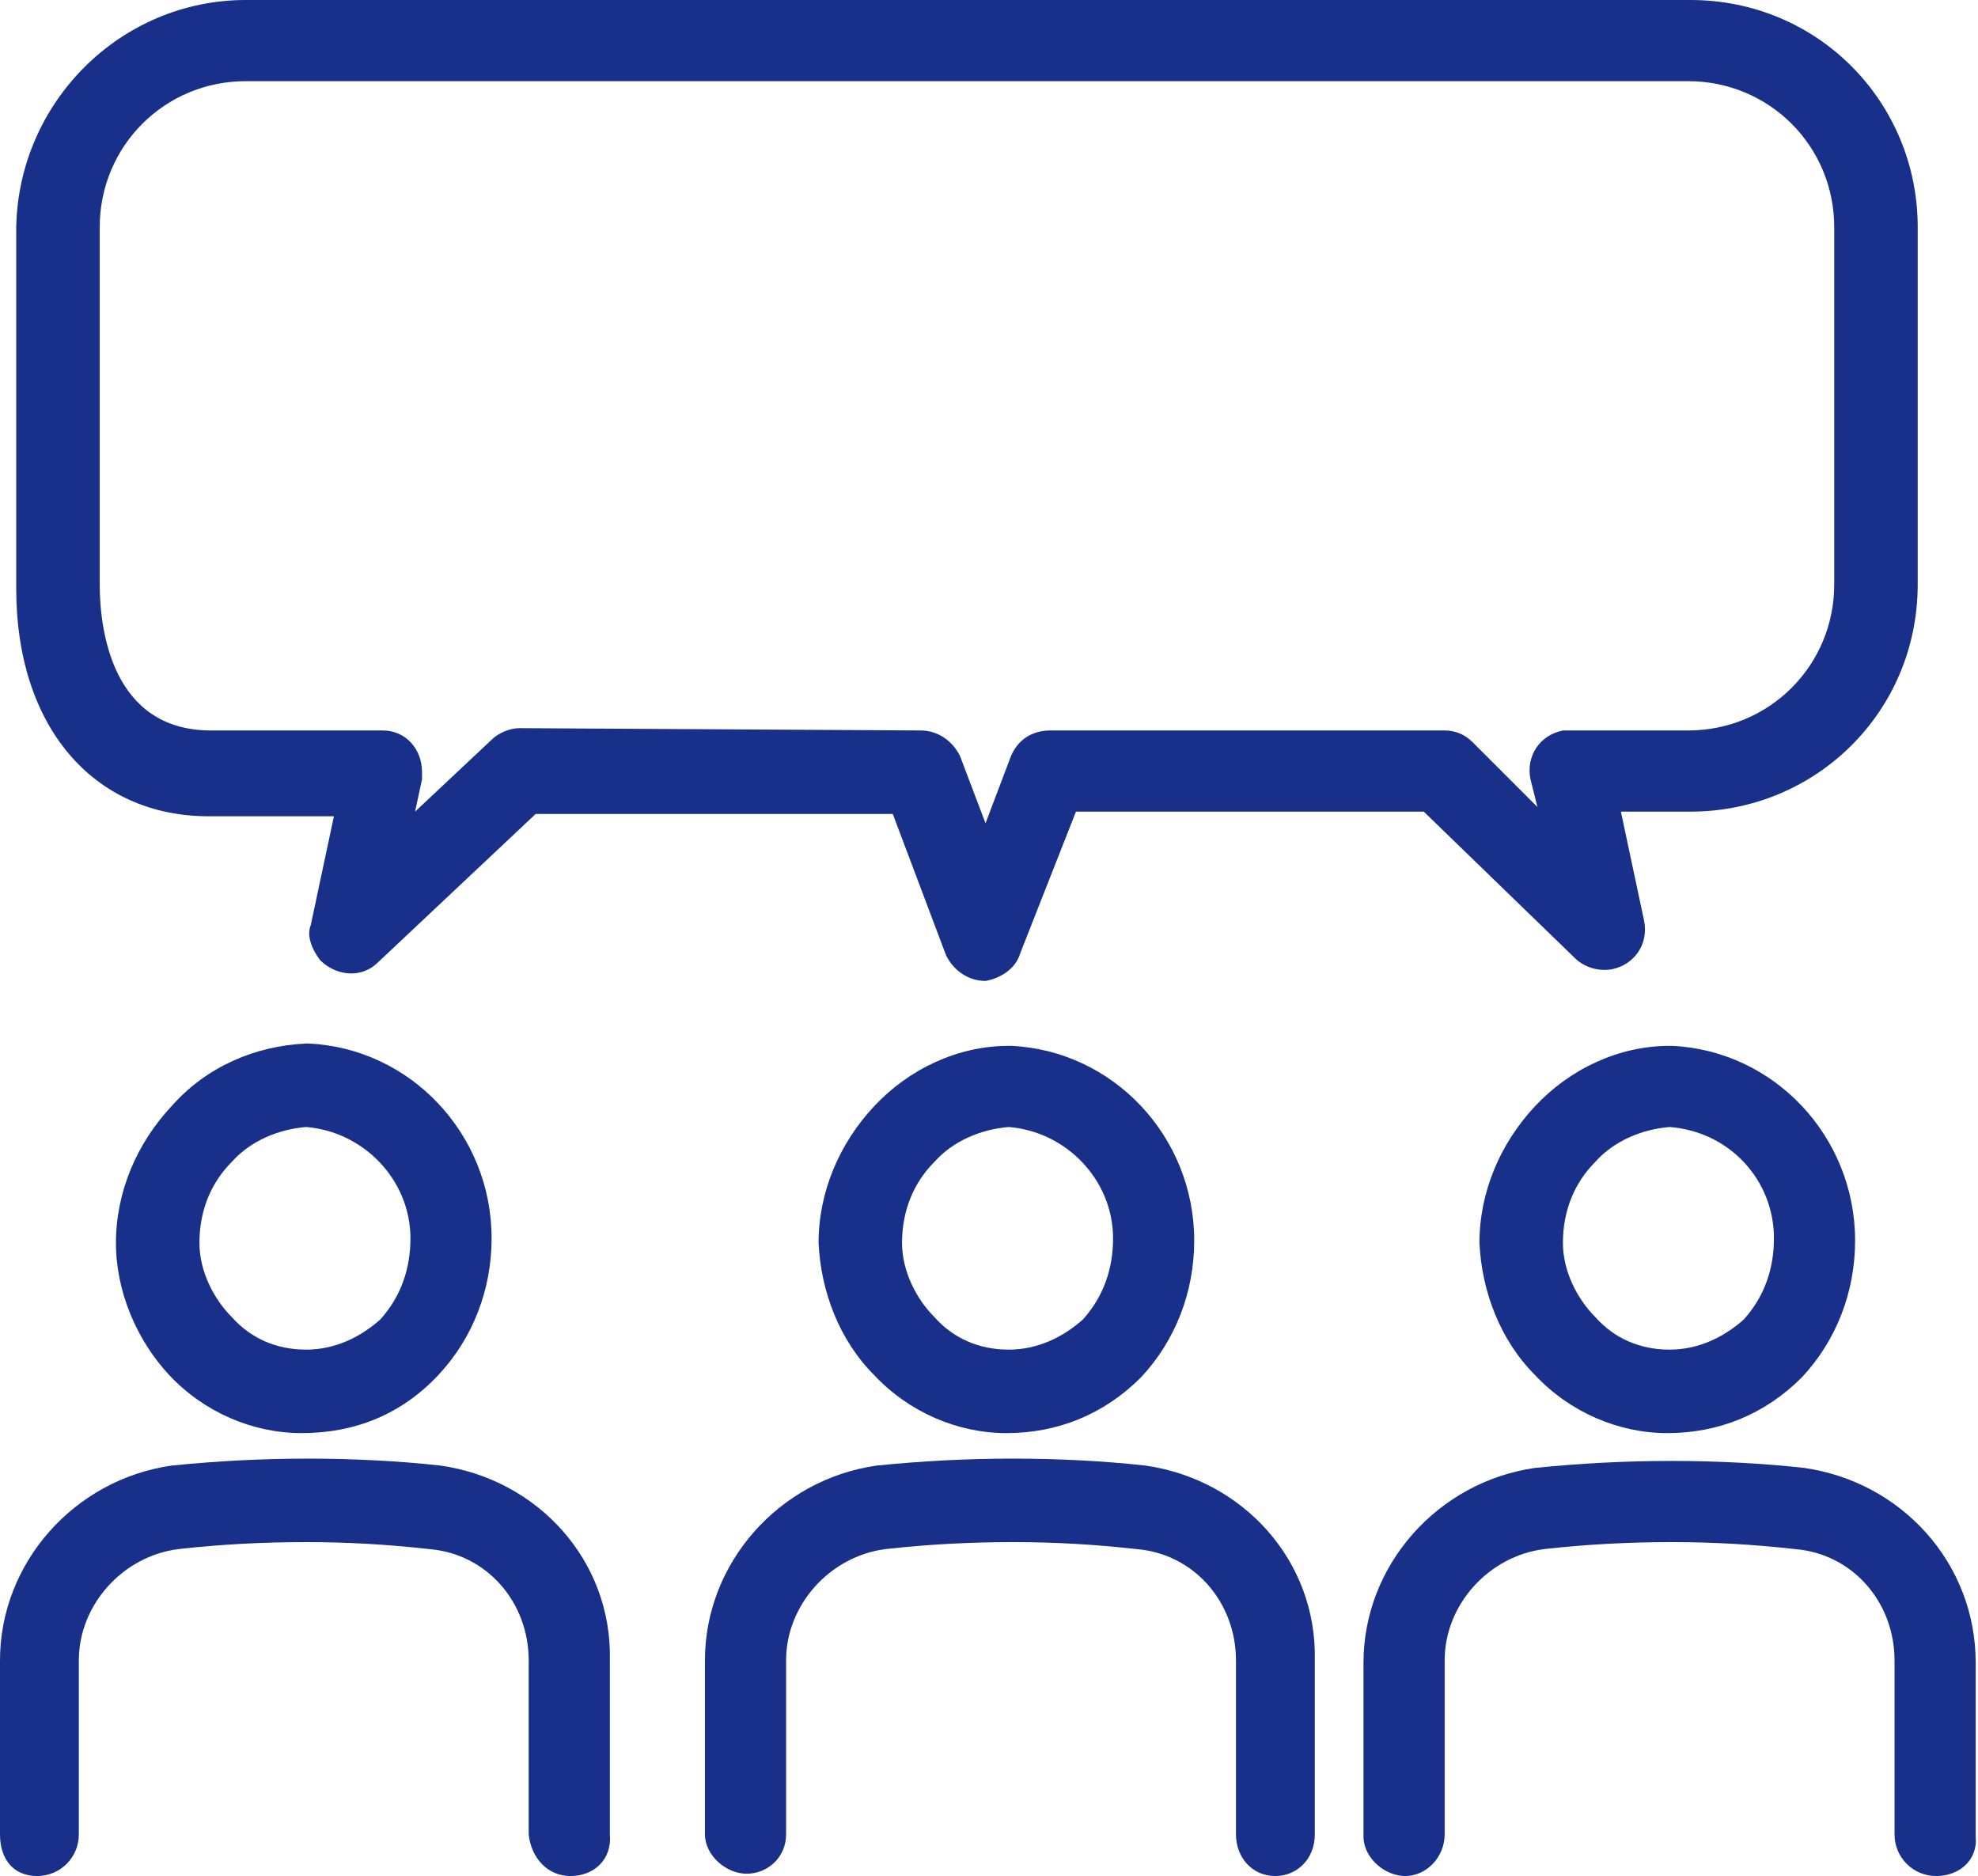 <?xml version="1.0" encoding="utf-8"?>
<!-- Generator: Adobe Illustrator 26.0.2, SVG Export Plug-In . SVG Version: 6.00 Build 0)  -->
<svg version="1.1" id="グループ_213" xmlns="http://www.w3.org/2000/svg" xmlns:xlink="http://www.w3.org/1999/xlink" x="0px"
	 y="0px" viewBox="0 0 85.3 80.9" style="enable-background:new 0 0 85.3 80.9;" xml:space="preserve">
<style type="text/css">
	.st0{clip-path:url(#SVGID_00000036930843405625211430000008965015303814352023_);}
	.st1{fill:#18308A;}
</style>
<g>
	<g>
		<defs>
			<rect id="SVGID_1_" width="85.3" height="80.9"/>
		</defs>
		<clipPath id="SVGID_00000117663876031997383410000004008609625139078800_">
			<use xlink:href="#SVGID_1_"  style="overflow:visible;"/>
		</clipPath>
		<g id="グループ_212" style="clip-path:url(#SVGID_00000117663876031997383410000004008609625139078800_);">
			<path id="パス_249" class="st1" d="M13,61.8c-2.1,0-4.2-0.9-5.7-2.5C5.9,57.8,5,55.7,5,53.6c0-2.2,0.9-4.3,2.4-5.9
				C8.9,46,11,45.1,13.2,45h0.1c4.4,0.2,7.9,3.9,7.9,8.4c0,2.2-0.8,4.3-2.3,5.9C17.3,61,15.3,61.8,13,61.8L13,61.8z M13.2,48.6
				c-1.2,0.1-2.4,0.6-3.2,1.5c-0.9,0.9-1.4,2.1-1.4,3.5c0,1.2,0.6,2.4,1.4,3.2c0.8,0.9,1.9,1.4,3.2,1.4c1.2,0,2.3-0.5,3.2-1.3
				c0.9-1,1.3-2.2,1.3-3.5C17.7,50.9,15.7,48.8,13.2,48.6L13.2,48.6z"/>
			<path id="パス_250" class="st1" d="M24.6,80.9c-1,0-1.7-0.8-1.8-1.8v-7.5c0-2.5-1.8-4.6-4.3-4.8c-1.8-0.2-3.5-0.3-5.3-0.3
				c-1.9,0-3.7,0.1-5.5,0.3c-2.4,0.3-4.3,2.4-4.3,4.8v7.5c0,1-0.8,1.8-1.8,1.8S0,80.2,0,79.1v-7.5c0-4.2,3.2-7.8,7.4-8.4
				c2-0.2,3.9-0.3,5.9-0.3c1.9,0,3.9,0.1,5.7,0.3c4.2,0.6,7.4,4.1,7.3,8.4v7.5C26.4,80.2,25.6,80.9,24.6,80.9"/>
			<path id="パス_251" class="st1" d="M43.4,61.8c-2.1,0-4.2-0.9-5.7-2.5c-1.5-1.5-2.3-3.6-2.4-5.7c0-2.2,0.9-4.3,2.4-5.9
				c1.5-1.6,3.6-2.6,5.8-2.6h0.1c4.4,0.2,7.9,3.9,7.9,8.4c0,2.2-0.8,4.3-2.3,5.9C47.6,61,45.6,61.8,43.4,61.8L43.4,61.8z M43.5,48.6
				c-1.2,0.1-2.4,0.6-3.2,1.5c-0.9,0.9-1.4,2.1-1.4,3.5c0,1.2,0.6,2.4,1.4,3.2c0.8,0.9,1.9,1.4,3.2,1.4c1.2,0,2.3-0.5,3.2-1.3
				c0.9-1,1.3-2.2,1.3-3.5C48,50.9,46,48.8,43.5,48.6L43.5,48.6z"/>
			<path id="パス_252" class="st1" d="M55,80.9c-1,0-1.7-0.8-1.7-1.8v-7.5c0-2.5-1.8-4.6-4.3-4.8c-1.8-0.2-3.5-0.3-5.3-0.3
				c-1.9,0-3.7,0.1-5.5,0.3c-2.4,0.3-4.3,2.4-4.3,4.8v7.5c0,1-0.8,1.7-1.7,1.7s-1.8-0.8-1.8-1.7v-7.5c0-4.2,3.2-7.8,7.4-8.4
				c2-0.2,3.9-0.3,5.9-0.3c1.9,0,3.9,0.1,5.7,0.3c4.2,0.6,7.4,4.1,7.3,8.4v7.5C56.7,80.2,55.9,80.9,55,80.9"/>
			<path id="パス_253" class="st1" d="M71.9,61.8c-2.1,0-4.2-0.9-5.7-2.5c-1.5-1.5-2.3-3.6-2.4-5.7c0-2.2,0.9-4.3,2.4-5.9
				c1.5-1.6,3.6-2.6,5.8-2.6h0.1c4.4,0.2,7.9,3.9,7.9,8.4c0,2.2-0.8,4.3-2.3,5.9C76.1,61,74.1,61.8,71.9,61.8L71.9,61.8z M72,48.6
				c-1.2,0.1-2.4,0.6-3.2,1.5c-0.9,0.9-1.4,2.1-1.4,3.5c0,1.2,0.6,2.4,1.4,3.2c0.8,0.9,1.9,1.4,3.2,1.4c1.2,0,2.3-0.5,3.2-1.3
				c0.9-1,1.3-2.2,1.3-3.5C76.5,50.9,74.6,48.8,72,48.6L72,48.6z"/>
			<path id="パス_254" class="st1" d="M83.5,80.9c-1,0-1.8-0.8-1.8-1.8v-7.5c0-2.5-1.8-4.6-4.3-4.8c-1.8-0.2-3.5-0.3-5.3-0.3
				c-1.9,0-3.7,0.1-5.5,0.3c-2.4,0.3-4.3,2.4-4.3,4.8v7.5c0,1-0.8,1.8-1.7,1.8s-1.8-0.8-1.8-1.7l0,0v-7.5c0-4.2,3.2-7.8,7.4-8.4
				c2-0.2,3.9-0.3,5.9-0.3c1.9,0,3.9,0.1,5.7,0.3c4.2,0.6,7.4,4.1,7.4,8.4v7.5C85.3,80.2,84.5,80.9,83.5,80.9"/>
			<path id="パス_255" class="st1" d="M42.5,42.3c-0.8,0-1.4-0.5-1.7-1.1l-2.3-6.1H23.1l-6.8,6.4c-0.7,0.7-1.8,0.6-2.5-0.1
				c-0.3-0.4-0.6-1-0.4-1.5l1-4.7H9c-5,0-8.3-3.9-8.3-9.8V9.8C0.8,4.4,5.2,0,10.6,0h62.3c5.5,0,9.8,4.4,9.8,9.8v15.4
				c0,5.5-4.4,9.8-9.8,9.8h-3l1,4.7c0.2,1-0.4,1.9-1.4,2.1c-0.6,0.1-1.2-0.1-1.6-0.5L61.4,35H46.4L44,41.1
				C43.8,41.8,43.1,42.2,42.5,42.3 M39.7,31.5c0.8,0,1.4,0.5,1.7,1.1l1.1,2.9l1.1-2.9c0.3-0.7,0.9-1.1,1.7-1.1h17
				c0.5,0,0.9,0.2,1.2,0.5l2.8,2.8L66,33.6c-0.2-1,0.4-1.9,1.4-2.1c0.1,0,0.2,0,0.3,0h5.1c3.5,0,6.3-2.8,6.3-6.3V9.8
				c0-3.5-2.8-6.3-6.3-6.3H10.6c-3.5,0-6.3,2.8-6.3,6.3v15.4c0,1.9,0.5,6.3,4.8,6.3h7.4c1,0,1.7,0.8,1.7,1.8c0,0.1,0,0.2,0,0.3
				l-0.3,1.4l3.3-3.1c0.3-0.3,0.8-0.5,1.2-0.5L39.7,31.5z"/>
		</g>
	</g>
</g>
</svg>
